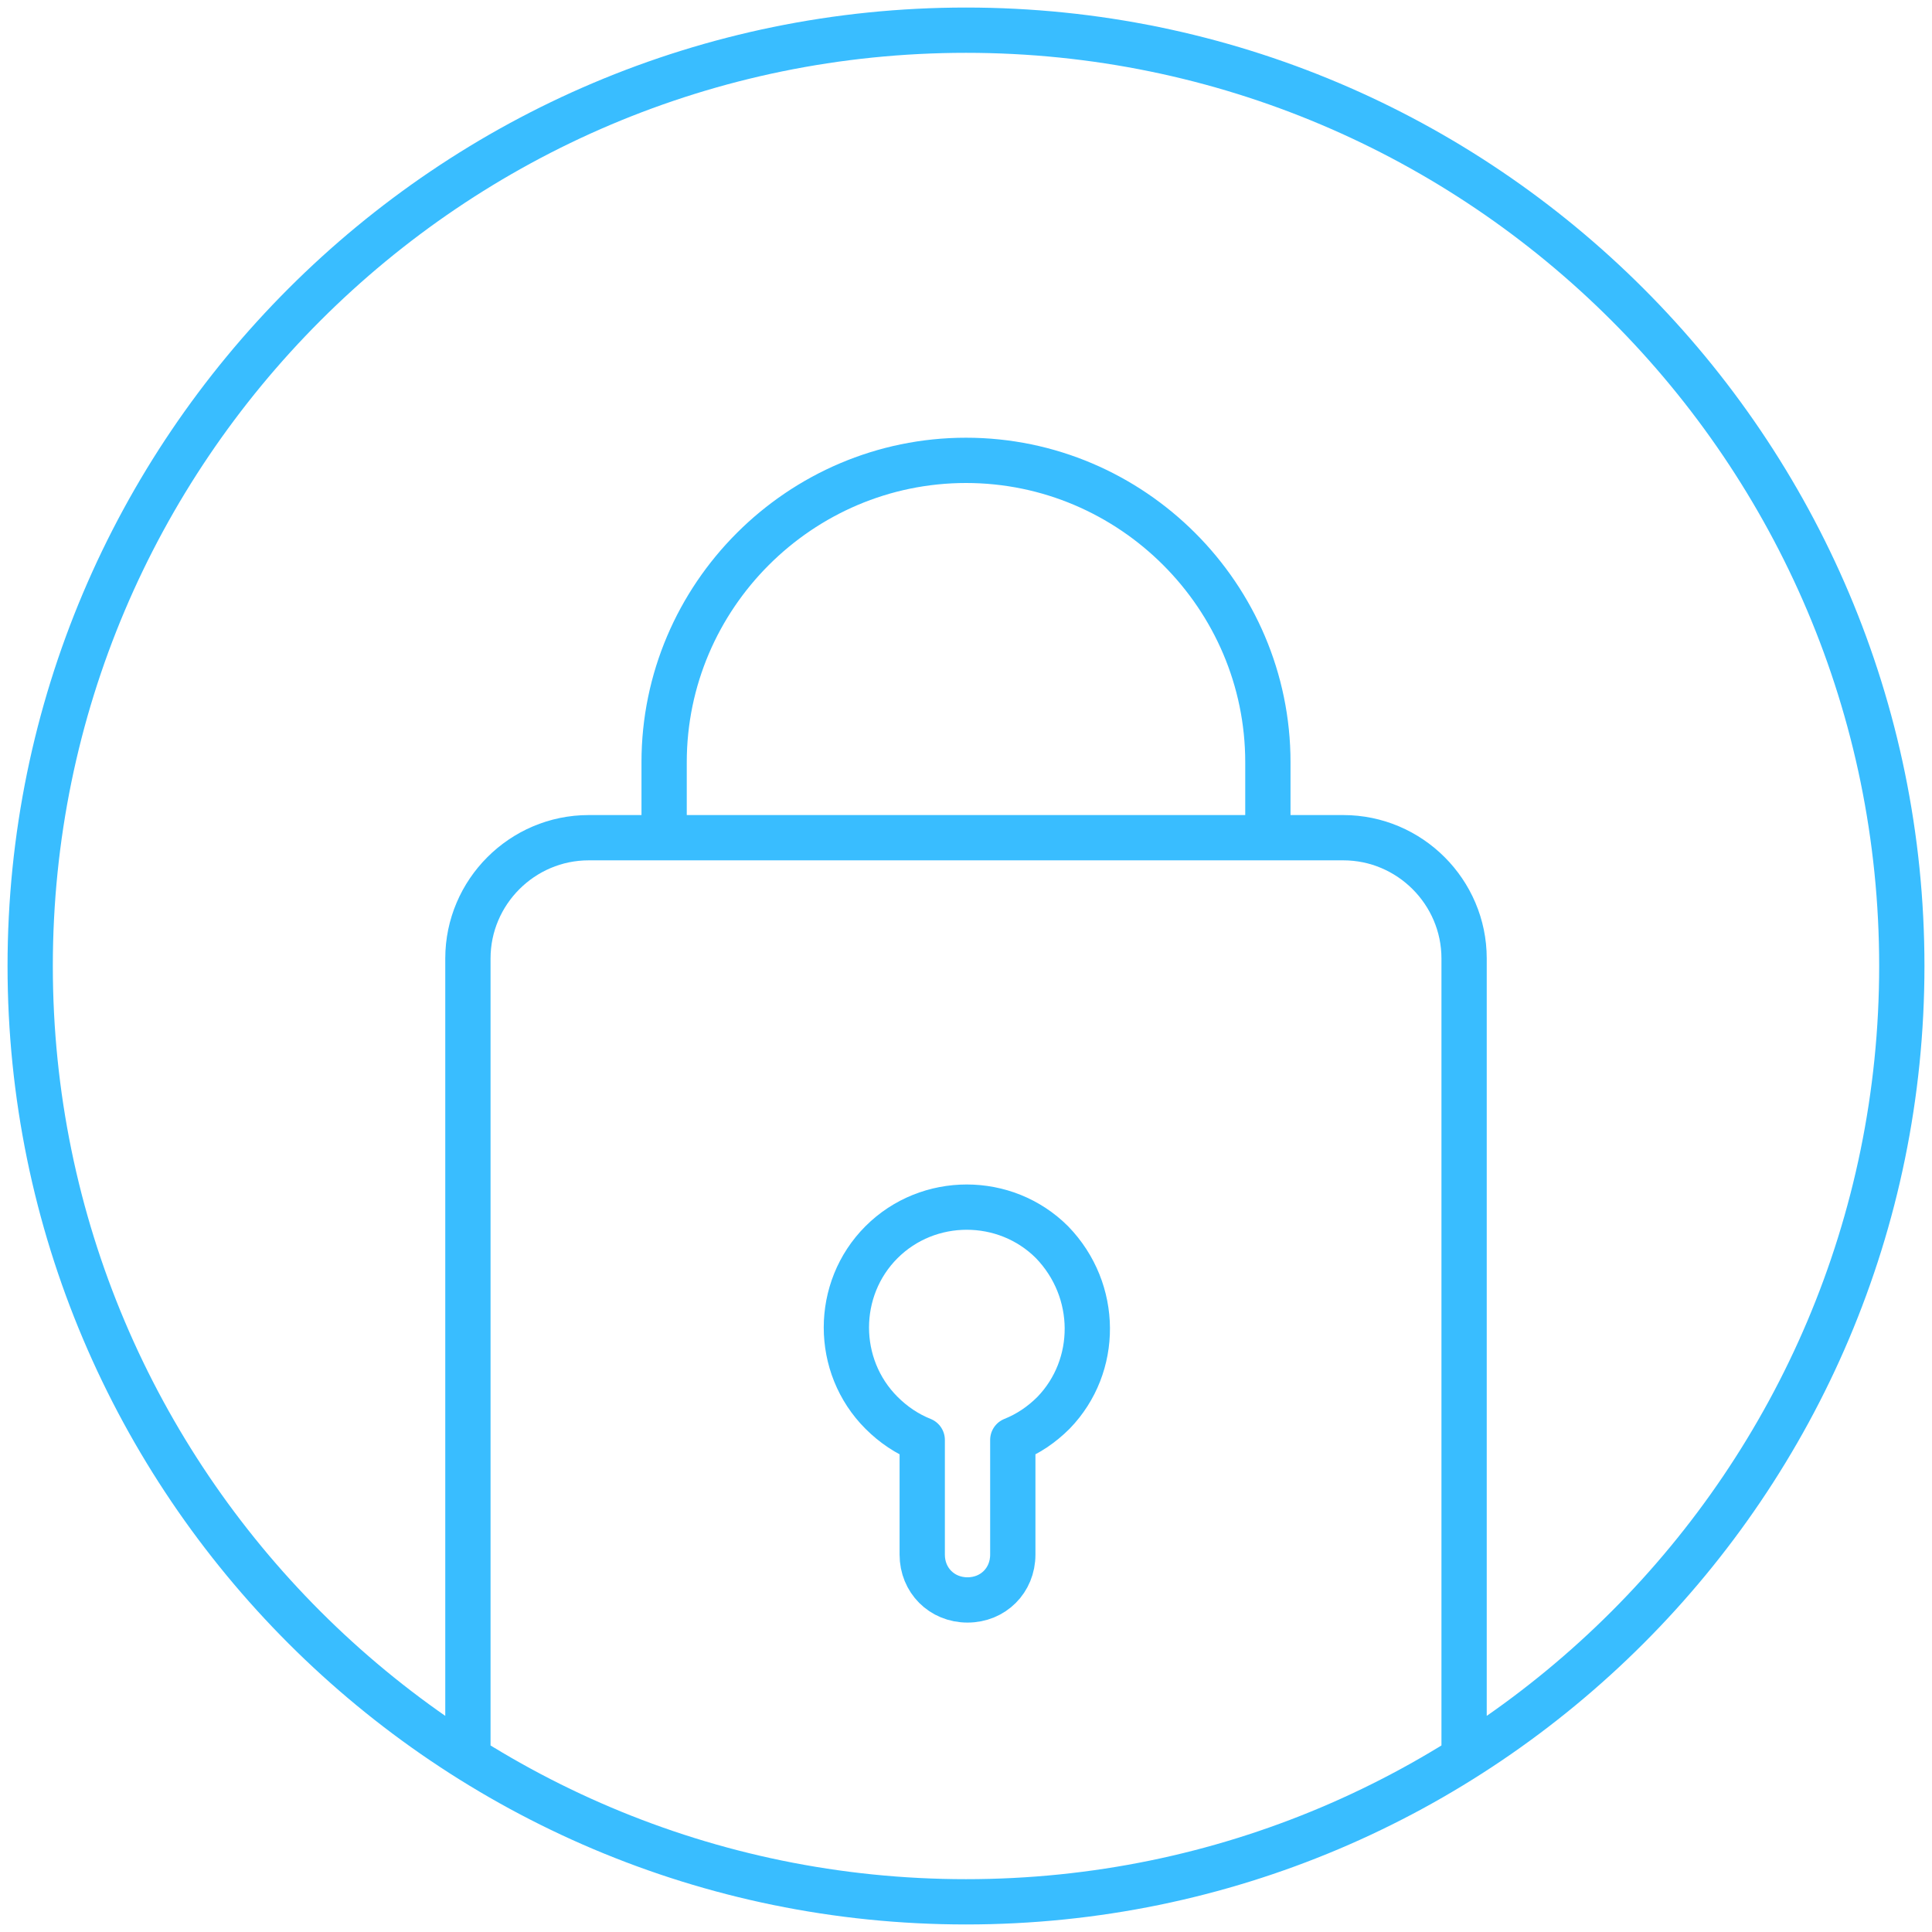 <?xml version="1.0" encoding="utf-8"?>
<!-- Generator: Adobe Illustrator 24.0.2, SVG Export Plug-In . SVG Version: 6.00 Build 0)  -->
<svg version="1.1" id="Слой_1" xmlns="http://www.w3.org/2000/svg" xmlns:xlink="http://www.w3.org/1999/xlink" x="0px" y="0px"
	 viewBox="0 0 128 128" style="enable-background:new 0 0 128 128;" xml:space="preserve">
<style type="text/css">
	.st0{fill:none;stroke:#39BDFF;stroke-width:3;stroke-miterlimit:10;}
	.st1{fill:none;stroke:#39BDFF;stroke-width:3;stroke-linejoin:round;stroke-miterlimit:10;}
</style>
<path class="st0" d="M64,2c34.2,0,62,27.8,62,62s-27.8,62-62,62S2,98.2,2,64S29.8,2,64,2z M97,116.5v-53c0-4.4-3.6-8-8-8H39
	c-4.4,0-8,3.6-8,8v53 M84,55.5v-5c0-11-9-20-20-20s-20,9-20,20v5"/>
<path class="st1" d="M69.7,82.3c-3.1-3.1-8.2-3.1-11.3,0s-3.1,8.2,0,11.3c0.8,0.8,1.7,1.4,2.7,1.8v7.6c0,1.7,1.3,3,3,3s3-1.3,3-3
	v-7.6c1-0.4,1.9-1,2.7-1.8C72.8,90.5,72.8,85.5,69.7,82.3z"/>
</svg>
